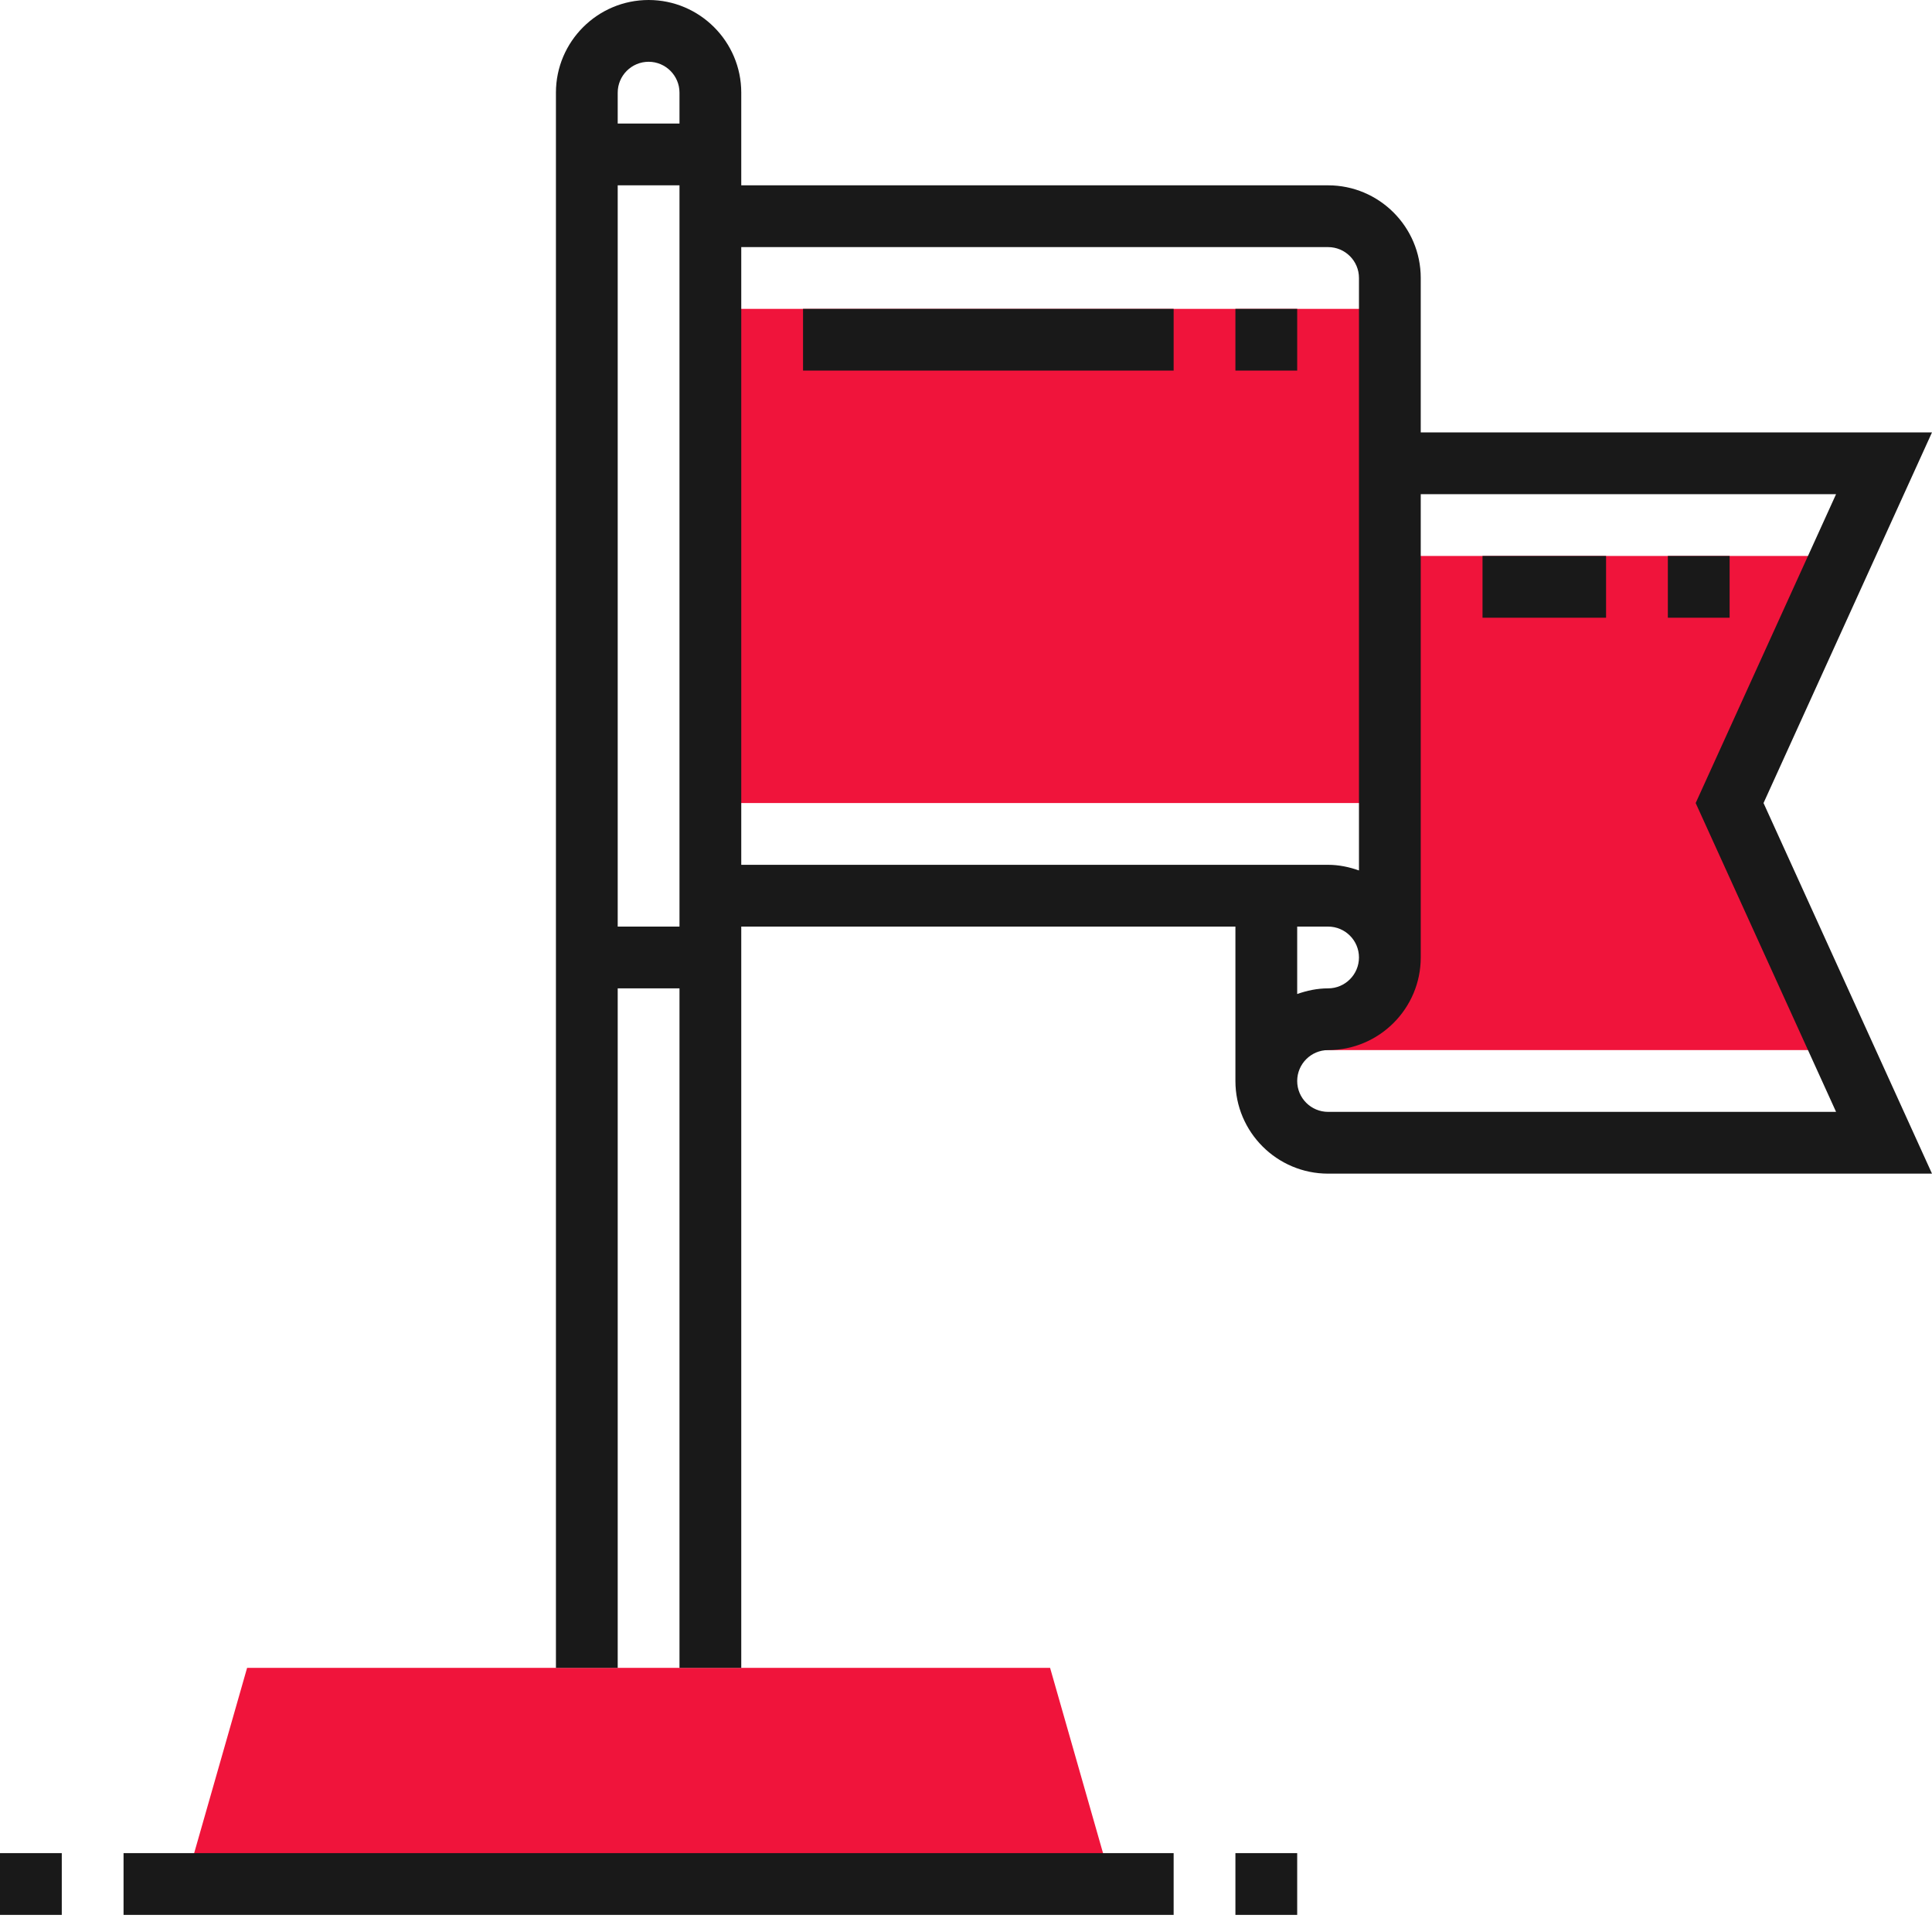 <?xml version="1.0" encoding="UTF-8"?>
<svg width="40px" height="40px" viewBox="0 0 40 40" version="1.1" xmlns="http://www.w3.org/2000/svg" xmlns:xlink="http://www.w3.org/1999/xlink">
    <title>Experience</title>
    <g id="Styles" stroke="none" stroke-width="1" fill="none" fill-rule="evenodd">
        <g transform="translate(-264, -3905)" id="Sections">
            <g transform="translate(0, 112)">
                <g id="Icons" transform="translate(48, 3295)">
                    <g id="Icon-Groups" transform="translate(0, 50)">
                        <g id="Feature" transform="translate(0, 416)">
                            <g id="Icons" transform="translate(0, 32)">
                                <g id="Experience" transform="translate(216, 0)">
                                    <path d="M28.775,6.395 L28.775,11.51 L38.367,11.51 L35.81,16.626 L38.367,21.741 L26.218,21.741 L26.218,21.102 L28.775,21.102 L28.775,16.626 L14.707,16.626 L14.707,6.395 L28.775,6.395 Z M21.741,34.531 L5.116,34.531 L3.837,39.007 L23.02,39.007 L21.741,34.531 Z" id="Fill" fill="#F0143B"></path>
                                    <path d="M13.429,0 C14.486,0 15.347,0.861 15.347,1.918 L15.347,3.837 L27.497,3.837 C28.554,3.837 29.415,4.698 29.415,5.755 L29.415,8.952 L40,8.952 L36.512,16.626 L40,24.299 L27.497,24.299 C26.439,24.299 25.578,23.439 25.578,22.381 L25.578,19.184 L15.347,19.184 L15.347,34.531 L14.068,34.531 L14.068,20.463 L12.789,20.463 L12.789,34.531 L11.51,34.531 L11.51,1.918 C11.51,0.861 12.371,0 13.429,0 Z M38.014,10.231 L29.415,10.231 L29.415,19.823 C29.415,20.881 28.554,21.741 27.497,21.741 C27.144,21.741 26.857,22.028 26.857,22.381 C26.857,22.734 27.144,23.02 27.497,23.02 L38.014,23.02 L35.107,16.626 L38.014,10.231 Z M27.497,19.184 L26.857,19.184 L26.857,20.58 C27.058,20.509 27.271,20.463 27.497,20.463 C27.849,20.463 28.136,20.176 28.136,19.823 C28.136,19.47 27.849,19.184 27.497,19.184 Z M14.068,3.837 L12.789,3.837 L12.789,19.184 L14.068,19.184 L14.068,3.837 Z M27.497,5.116 L15.347,5.116 L15.347,17.905 L27.497,17.905 C27.722,17.905 27.935,17.951 28.136,18.022 L28.136,5.755 C28.136,5.402 27.849,5.116 27.497,5.116 Z M33.252,11.51 L33.252,12.789 L30.694,12.789 L30.694,11.51 L33.252,11.51 Z M35.81,11.51 L35.81,12.789 L34.531,12.789 L34.531,11.51 L35.81,11.51 Z M24.299,6.395 L24.299,7.673 L16.626,7.673 L16.626,6.395 L24.299,6.395 Z M26.857,6.395 L26.857,7.673 L25.578,7.673 L25.578,6.395 L26.857,6.395 Z M13.429,1.279 C13.076,1.279 12.789,1.566 12.789,1.918 L12.789,2.558 L14.068,2.558 L14.068,1.918 C14.068,1.566 13.781,1.279 13.429,1.279 Z M0,38.367 L1.279,38.367 L1.279,39.646 L0,39.646 L0,38.367 Z M2.558,38.367 L24.299,38.367 L24.299,39.646 L2.558,39.646 L2.558,38.367 Z M25.578,38.367 L26.857,38.367 L26.857,39.646 L25.578,39.646 L25.578,38.367 Z" id="Outline" fill="#191919" fill-rule="nonzero"></path>
                                </g>
                            </g>
                        </g>
                    </g>
                </g>
            </g>
        </g>
    </g>
</svg>